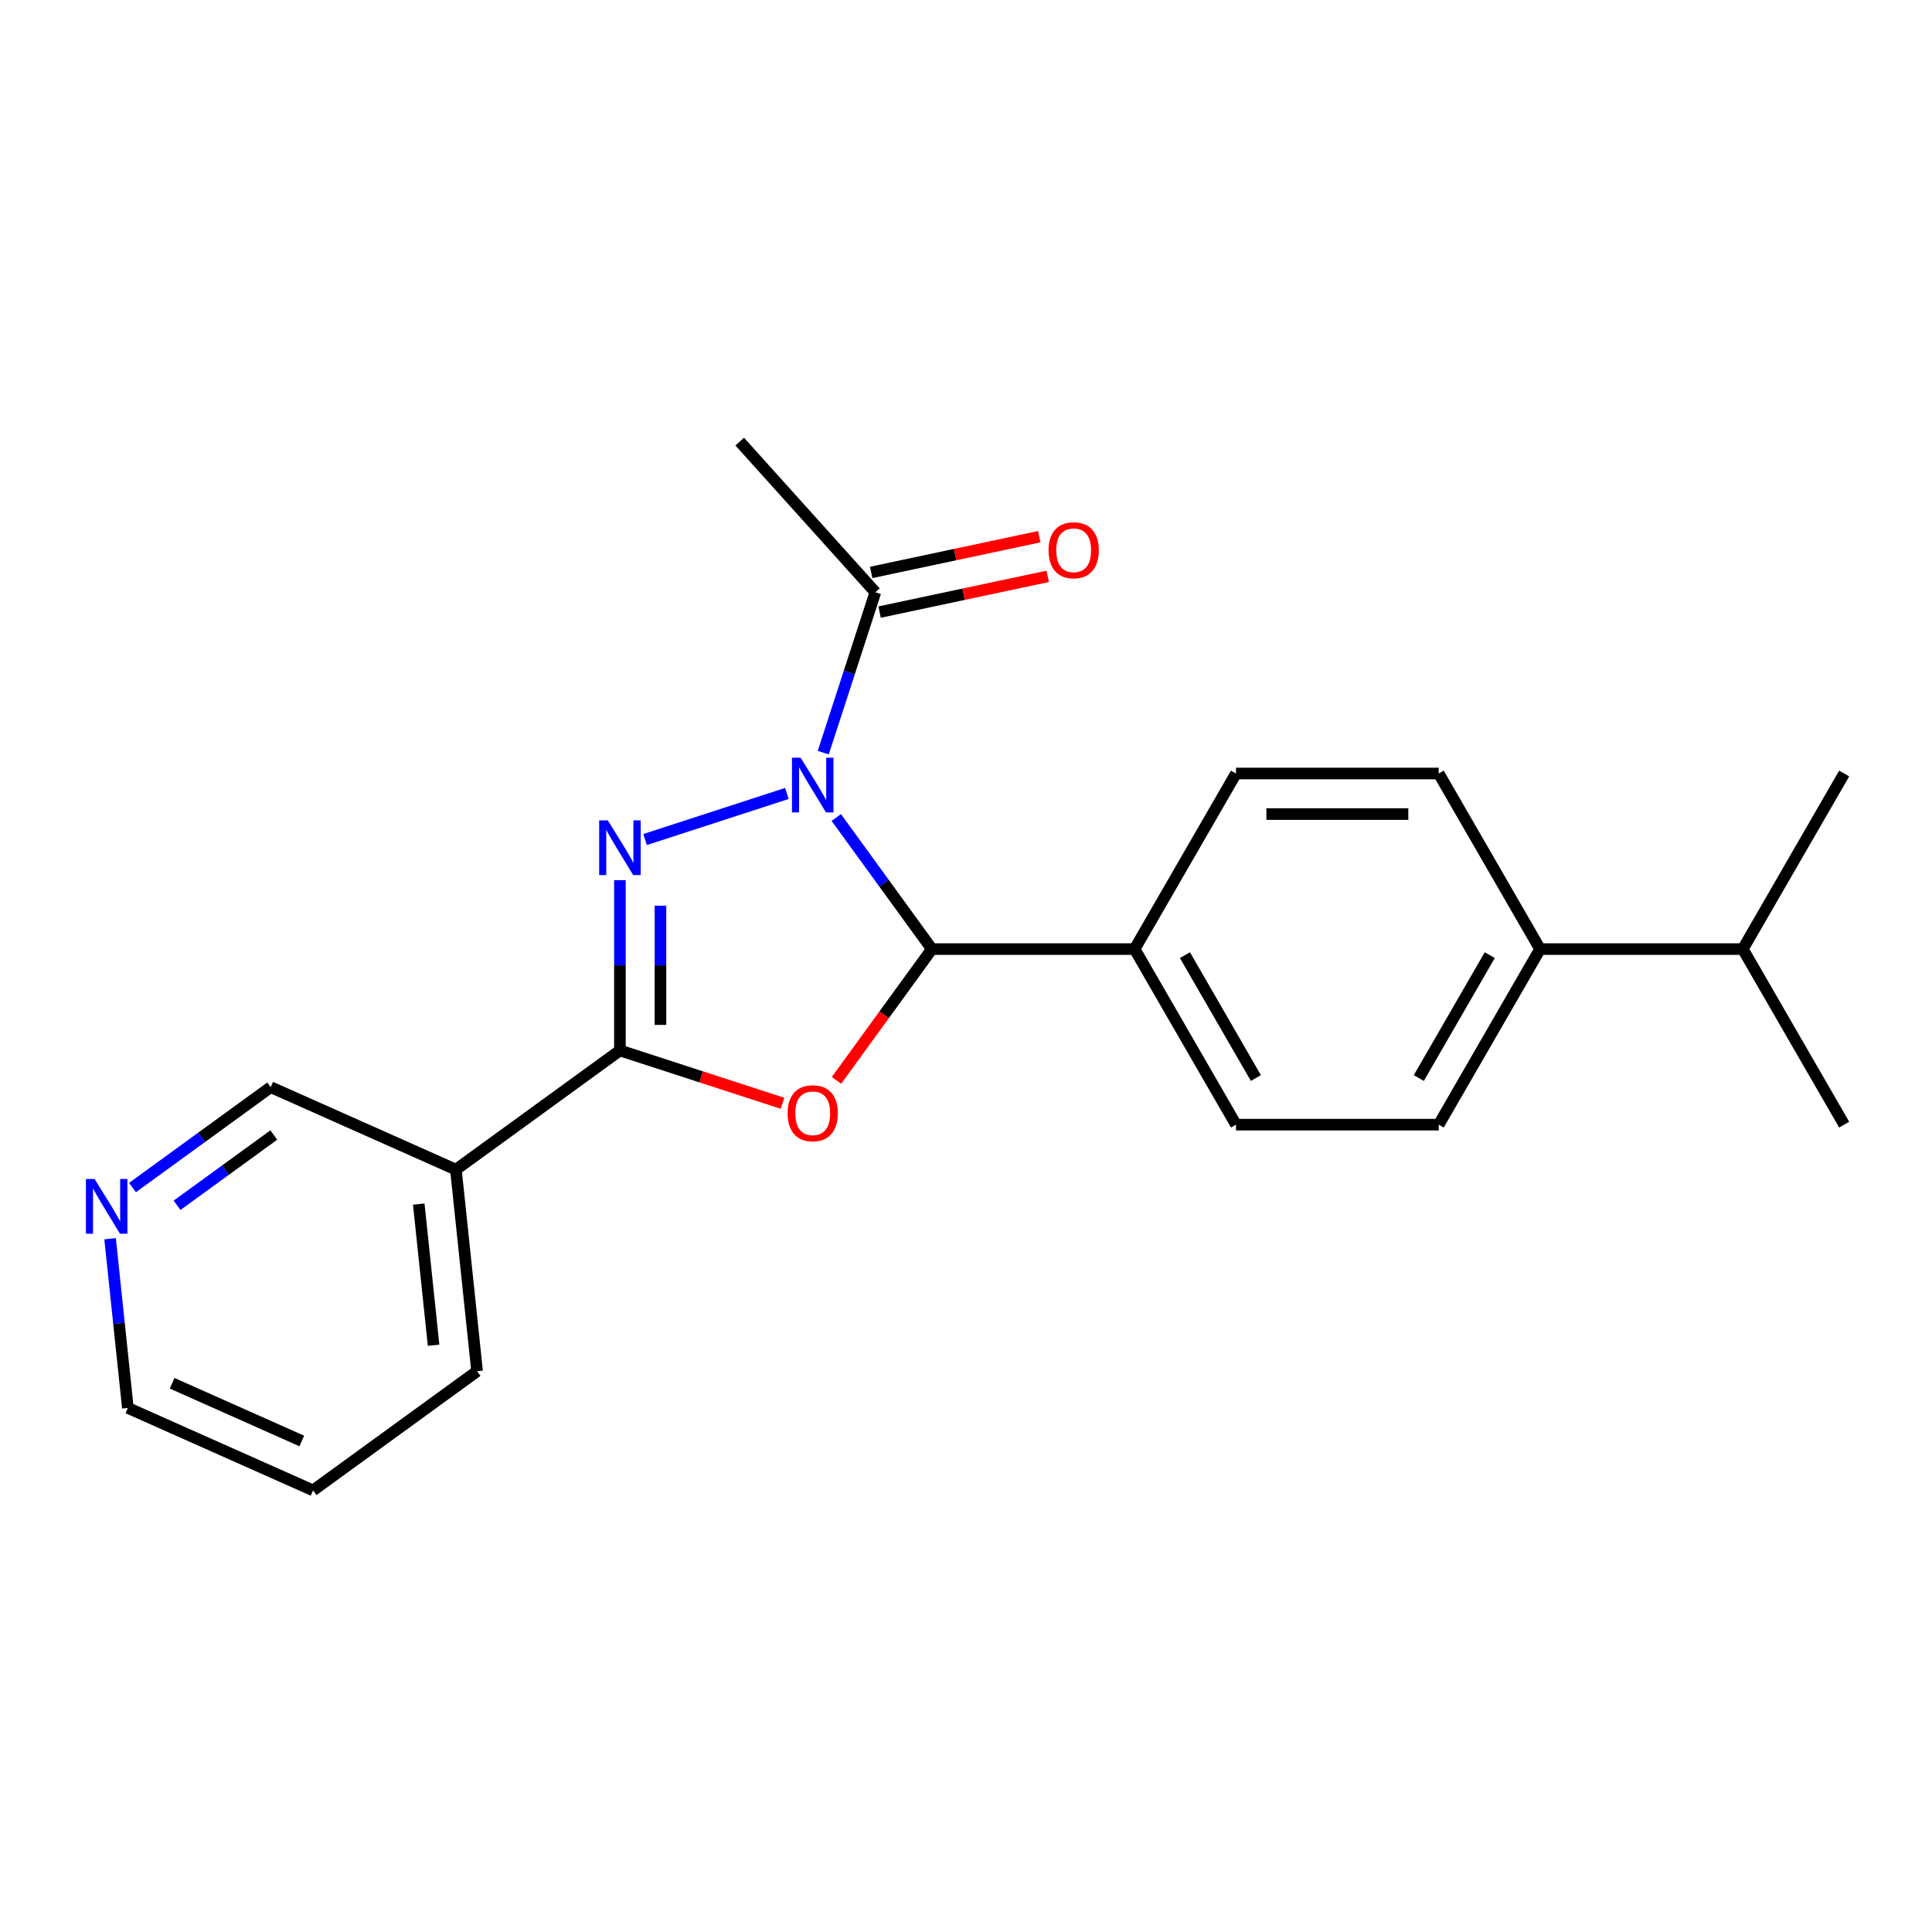 <?xml version='1.0' encoding='iso-8859-1'?>
<svg version='1.1' baseProfile='full'
              xmlns='http://www.w3.org/2000/svg'
                      xmlns:rdkit='http://www.rdkit.org/xml'
                      xmlns:xlink='http://www.w3.org/1999/xlink'
                  xml:space='preserve'
width='1000px' height='1000px' viewBox='0 0 1000 1000'>
<!-- END OF HEADER -->
<rect style='opacity:1.0;fill:#FFFFFF;stroke:none' width='1000' height='1000' x='0' y='0'> </rect>
<path class='bond-0' d='M 407.301,410.693 L 333.878,434.55' style='fill:none;fill-rule:evenodd;stroke:#0000FF;stroke-width:6px;stroke-linecap:butt;stroke-linejoin:miter;stroke-opacity:1' />
<path class='bond-3' d='M 432.858,423.135 L 457.6,457.19' style='fill:none;fill-rule:evenodd;stroke:#0000FF;stroke-width:6px;stroke-linecap:butt;stroke-linejoin:miter;stroke-opacity:1' />
<path class='bond-3' d='M 457.6,457.19 L 482.343,491.245' style='fill:none;fill-rule:evenodd;stroke:#000000;stroke-width:6px;stroke-linecap:butt;stroke-linejoin:miter;stroke-opacity:1' />
<path class='bond-4' d='M 426.117,389.568 L 439.604,348.061' style='fill:none;fill-rule:evenodd;stroke:#0000FF;stroke-width:6px;stroke-linecap:butt;stroke-linejoin:miter;stroke-opacity:1' />
<path class='bond-4' d='M 439.604,348.061 L 453.09,306.553' style='fill:none;fill-rule:evenodd;stroke:#000000;stroke-width:6px;stroke-linecap:butt;stroke-linejoin:miter;stroke-opacity:1' />
<path class='bond-1' d='M 320.866,455.561 L 320.866,499.636' style='fill:none;fill-rule:evenodd;stroke:#0000FF;stroke-width:6px;stroke-linecap:butt;stroke-linejoin:miter;stroke-opacity:1' />
<path class='bond-1' d='M 320.866,499.636 L 320.866,543.712' style='fill:none;fill-rule:evenodd;stroke:#000000;stroke-width:6px;stroke-linecap:butt;stroke-linejoin:miter;stroke-opacity:1' />
<path class='bond-1' d='M 341.853,468.784 L 341.853,499.636' style='fill:none;fill-rule:evenodd;stroke:#0000FF;stroke-width:6px;stroke-linecap:butt;stroke-linejoin:miter;stroke-opacity:1' />
<path class='bond-1' d='M 341.853,499.636 L 341.853,530.489' style='fill:none;fill-rule:evenodd;stroke:#000000;stroke-width:6px;stroke-linecap:butt;stroke-linejoin:miter;stroke-opacity:1' />
<path class='bond-5' d='M 320.866,543.712 L 235.972,605.39' style='fill:none;fill-rule:evenodd;stroke:#000000;stroke-width:6px;stroke-linecap:butt;stroke-linejoin:miter;stroke-opacity:1' />
<path class='bond-22' d='M 320.866,543.712 L 362.953,557.387' style='fill:none;fill-rule:evenodd;stroke:#000000;stroke-width:6px;stroke-linecap:butt;stroke-linejoin:miter;stroke-opacity:1' />
<path class='bond-22' d='M 362.953,557.387 L 405.041,571.062' style='fill:none;fill-rule:evenodd;stroke:#FF0000;stroke-width:6px;stroke-linecap:butt;stroke-linejoin:miter;stroke-opacity:1' />
<path class='bond-2' d='M 432.974,559.195 L 457.658,525.22' style='fill:none;fill-rule:evenodd;stroke:#FF0000;stroke-width:6px;stroke-linecap:butt;stroke-linejoin:miter;stroke-opacity:1' />
<path class='bond-2' d='M 457.658,525.22 L 482.343,491.245' style='fill:none;fill-rule:evenodd;stroke:#000000;stroke-width:6px;stroke-linecap:butt;stroke-linejoin:miter;stroke-opacity:1' />
<path class='bond-6' d='M 482.343,491.245 L 587.277,491.245' style='fill:none;fill-rule:evenodd;stroke:#000000;stroke-width:6px;stroke-linecap:butt;stroke-linejoin:miter;stroke-opacity:1' />
<path class='bond-7' d='M 455.272,316.817 L 498.781,307.569' style='fill:none;fill-rule:evenodd;stroke:#000000;stroke-width:6px;stroke-linecap:butt;stroke-linejoin:miter;stroke-opacity:1' />
<path class='bond-7' d='M 498.781,307.569 L 542.29,298.321' style='fill:none;fill-rule:evenodd;stroke:#FF0000;stroke-width:6px;stroke-linecap:butt;stroke-linejoin:miter;stroke-opacity:1' />
<path class='bond-7' d='M 450.909,296.289 L 494.417,287.041' style='fill:none;fill-rule:evenodd;stroke:#000000;stroke-width:6px;stroke-linecap:butt;stroke-linejoin:miter;stroke-opacity:1' />
<path class='bond-7' d='M 494.417,287.041 L 537.926,277.793' style='fill:none;fill-rule:evenodd;stroke:#FF0000;stroke-width:6px;stroke-linecap:butt;stroke-linejoin:miter;stroke-opacity:1' />
<path class='bond-17' d='M 453.09,306.553 L 382.876,228.572' style='fill:none;fill-rule:evenodd;stroke:#000000;stroke-width:6px;stroke-linecap:butt;stroke-linejoin:miter;stroke-opacity:1' />
<path class='bond-14' d='M 235.972,605.39 L 140.11,562.71' style='fill:none;fill-rule:evenodd;stroke:#000000;stroke-width:6px;stroke-linecap:butt;stroke-linejoin:miter;stroke-opacity:1' />
<path class='bond-16' d='M 235.972,605.39 L 246.941,709.749' style='fill:none;fill-rule:evenodd;stroke:#000000;stroke-width:6px;stroke-linecap:butt;stroke-linejoin:miter;stroke-opacity:1' />
<path class='bond-16' d='M 216.746,623.238 L 224.424,696.289' style='fill:none;fill-rule:evenodd;stroke:#000000;stroke-width:6px;stroke-linecap:butt;stroke-linejoin:miter;stroke-opacity:1' />
<path class='bond-10' d='M 587.277,491.245 L 639.744,400.369' style='fill:none;fill-rule:evenodd;stroke:#000000;stroke-width:6px;stroke-linecap:butt;stroke-linejoin:miter;stroke-opacity:1' />
<path class='bond-11' d='M 587.277,491.245 L 639.744,582.12' style='fill:none;fill-rule:evenodd;stroke:#000000;stroke-width:6px;stroke-linecap:butt;stroke-linejoin:miter;stroke-opacity:1' />
<path class='bond-11' d='M 613.322,494.383 L 650.049,557.995' style='fill:none;fill-rule:evenodd;stroke:#000000;stroke-width:6px;stroke-linecap:butt;stroke-linejoin:miter;stroke-opacity:1' />
<path class='bond-8' d='M 797.144,491.245 L 744.677,582.12' style='fill:none;fill-rule:evenodd;stroke:#000000;stroke-width:6px;stroke-linecap:butt;stroke-linejoin:miter;stroke-opacity:1' />
<path class='bond-8' d='M 771.099,494.383 L 734.372,557.995' style='fill:none;fill-rule:evenodd;stroke:#000000;stroke-width:6px;stroke-linecap:butt;stroke-linejoin:miter;stroke-opacity:1' />
<path class='bond-15' d='M 797.144,491.245 L 902.078,491.245' style='fill:none;fill-rule:evenodd;stroke:#000000;stroke-width:6px;stroke-linecap:butt;stroke-linejoin:miter;stroke-opacity:1' />
<path class='bond-23' d='M 797.144,491.245 L 744.677,400.369' style='fill:none;fill-rule:evenodd;stroke:#000000;stroke-width:6px;stroke-linecap:butt;stroke-linejoin:miter;stroke-opacity:1' />
<path class='bond-9' d='M 68.58,614.679 L 104.345,588.695' style='fill:none;fill-rule:evenodd;stroke:#0000FF;stroke-width:6px;stroke-linecap:butt;stroke-linejoin:miter;stroke-opacity:1' />
<path class='bond-9' d='M 104.345,588.695 L 140.11,562.71' style='fill:none;fill-rule:evenodd;stroke:#000000;stroke-width:6px;stroke-linecap:butt;stroke-linejoin:miter;stroke-opacity:1' />
<path class='bond-9' d='M 91.646,623.863 L 116.681,605.673' style='fill:none;fill-rule:evenodd;stroke:#0000FF;stroke-width:6px;stroke-linecap:butt;stroke-linejoin:miter;stroke-opacity:1' />
<path class='bond-9' d='M 116.681,605.673 L 141.717,587.484' style='fill:none;fill-rule:evenodd;stroke:#000000;stroke-width:6px;stroke-linecap:butt;stroke-linejoin:miter;stroke-opacity:1' />
<path class='bond-24' d='M 56.981,641.172 L 61.583,684.96' style='fill:none;fill-rule:evenodd;stroke:#0000FF;stroke-width:6px;stroke-linecap:butt;stroke-linejoin:miter;stroke-opacity:1' />
<path class='bond-24' d='M 61.583,684.96 L 66.186,728.748' style='fill:none;fill-rule:evenodd;stroke:#000000;stroke-width:6px;stroke-linecap:butt;stroke-linejoin:miter;stroke-opacity:1' />
<path class='bond-13' d='M 639.744,400.369 L 744.677,400.369' style='fill:none;fill-rule:evenodd;stroke:#000000;stroke-width:6px;stroke-linecap:butt;stroke-linejoin:miter;stroke-opacity:1' />
<path class='bond-13' d='M 655.484,421.356 L 728.937,421.356' style='fill:none;fill-rule:evenodd;stroke:#000000;stroke-width:6px;stroke-linecap:butt;stroke-linejoin:miter;stroke-opacity:1' />
<path class='bond-12' d='M 639.744,582.12 L 744.677,582.12' style='fill:none;fill-rule:evenodd;stroke:#000000;stroke-width:6px;stroke-linecap:butt;stroke-linejoin:miter;stroke-opacity:1' />
<path class='bond-19' d='M 902.078,491.245 L 954.545,582.12' style='fill:none;fill-rule:evenodd;stroke:#000000;stroke-width:6px;stroke-linecap:butt;stroke-linejoin:miter;stroke-opacity:1' />
<path class='bond-20' d='M 902.078,491.245 L 954.545,400.369' style='fill:none;fill-rule:evenodd;stroke:#000000;stroke-width:6px;stroke-linecap:butt;stroke-linejoin:miter;stroke-opacity:1' />
<path class='bond-21' d='M 246.941,709.749 L 162.048,771.428' style='fill:none;fill-rule:evenodd;stroke:#000000;stroke-width:6px;stroke-linecap:butt;stroke-linejoin:miter;stroke-opacity:1' />
<path class='bond-18' d='M 66.186,728.748 L 162.048,771.428' style='fill:none;fill-rule:evenodd;stroke:#000000;stroke-width:6px;stroke-linecap:butt;stroke-linejoin:miter;stroke-opacity:1' />
<path class='bond-18' d='M 89.101,715.977 L 156.204,745.854' style='fill:none;fill-rule:evenodd;stroke:#000000;stroke-width:6px;stroke-linecap:butt;stroke-linejoin:miter;stroke-opacity:1' />
<path  class='atom-0' d='M 414.404 392.191
L 423.684 407.191
Q 424.604 408.671, 426.084 411.351
Q 427.564 414.031, 427.644 414.191
L 427.644 392.191
L 431.404 392.191
L 431.404 420.511
L 427.524 420.511
L 417.564 404.111
Q 416.404 402.191, 415.164 399.991
Q 413.964 397.791, 413.604 397.111
L 413.604 420.511
L 409.924 420.511
L 409.924 392.191
L 414.404 392.191
' fill='#0000FF'/>
<path  class='atom-1' d='M 314.606 424.618
L 323.886 439.618
Q 324.806 441.098, 326.286 443.778
Q 327.766 446.458, 327.846 446.618
L 327.846 424.618
L 331.606 424.618
L 331.606 452.938
L 327.726 452.938
L 317.766 436.538
Q 316.606 434.618, 315.366 432.418
Q 314.166 430.218, 313.806 429.538
L 313.806 452.938
L 310.126 452.938
L 310.126 424.618
L 314.606 424.618
' fill='#0000FF'/>
<path  class='atom-3' d='M 407.664 576.218
Q 407.664 569.418, 411.024 565.618
Q 414.384 561.818, 420.664 561.818
Q 426.944 561.818, 430.304 565.618
Q 433.664 569.418, 433.664 576.218
Q 433.664 583.098, 430.264 587.018
Q 426.864 590.898, 420.664 590.898
Q 414.424 590.898, 411.024 587.018
Q 407.664 583.138, 407.664 576.218
M 420.664 587.698
Q 424.984 587.698, 427.304 584.818
Q 429.664 581.898, 429.664 576.218
Q 429.664 570.658, 427.304 567.858
Q 424.984 565.018, 420.664 565.018
Q 416.344 565.018, 413.984 567.818
Q 411.664 570.618, 411.664 576.218
Q 411.664 581.938, 413.984 584.818
Q 416.344 587.698, 420.664 587.698
' fill='#FF0000'/>
<path  class='atom-8' d='M 542.731 284.816
Q 542.731 278.016, 546.091 274.216
Q 549.451 270.416, 555.731 270.416
Q 562.011 270.416, 565.371 274.216
Q 568.731 278.016, 568.731 284.816
Q 568.731 291.696, 565.331 295.616
Q 561.931 299.496, 555.731 299.496
Q 549.491 299.496, 546.091 295.616
Q 542.731 291.736, 542.731 284.816
M 555.731 296.296
Q 560.051 296.296, 562.371 293.416
Q 564.731 290.496, 564.731 284.816
Q 564.731 279.256, 562.371 276.456
Q 560.051 273.616, 555.731 273.616
Q 551.411 273.616, 549.051 276.416
Q 546.731 279.216, 546.731 284.816
Q 546.731 290.536, 549.051 293.416
Q 551.411 296.296, 555.731 296.296
' fill='#FF0000'/>
<path  class='atom-10' d='M 48.957 610.228
L 58.237 625.228
Q 59.157 626.708, 60.637 629.388
Q 62.117 632.068, 62.197 632.228
L 62.197 610.228
L 65.957 610.228
L 65.957 638.548
L 62.077 638.548
L 52.117 622.148
Q 50.957 620.228, 49.717 618.028
Q 48.517 615.828, 48.157 615.148
L 48.157 638.548
L 44.477 638.548
L 44.477 610.228
L 48.957 610.228
' fill='#0000FF'/>
</svg>
